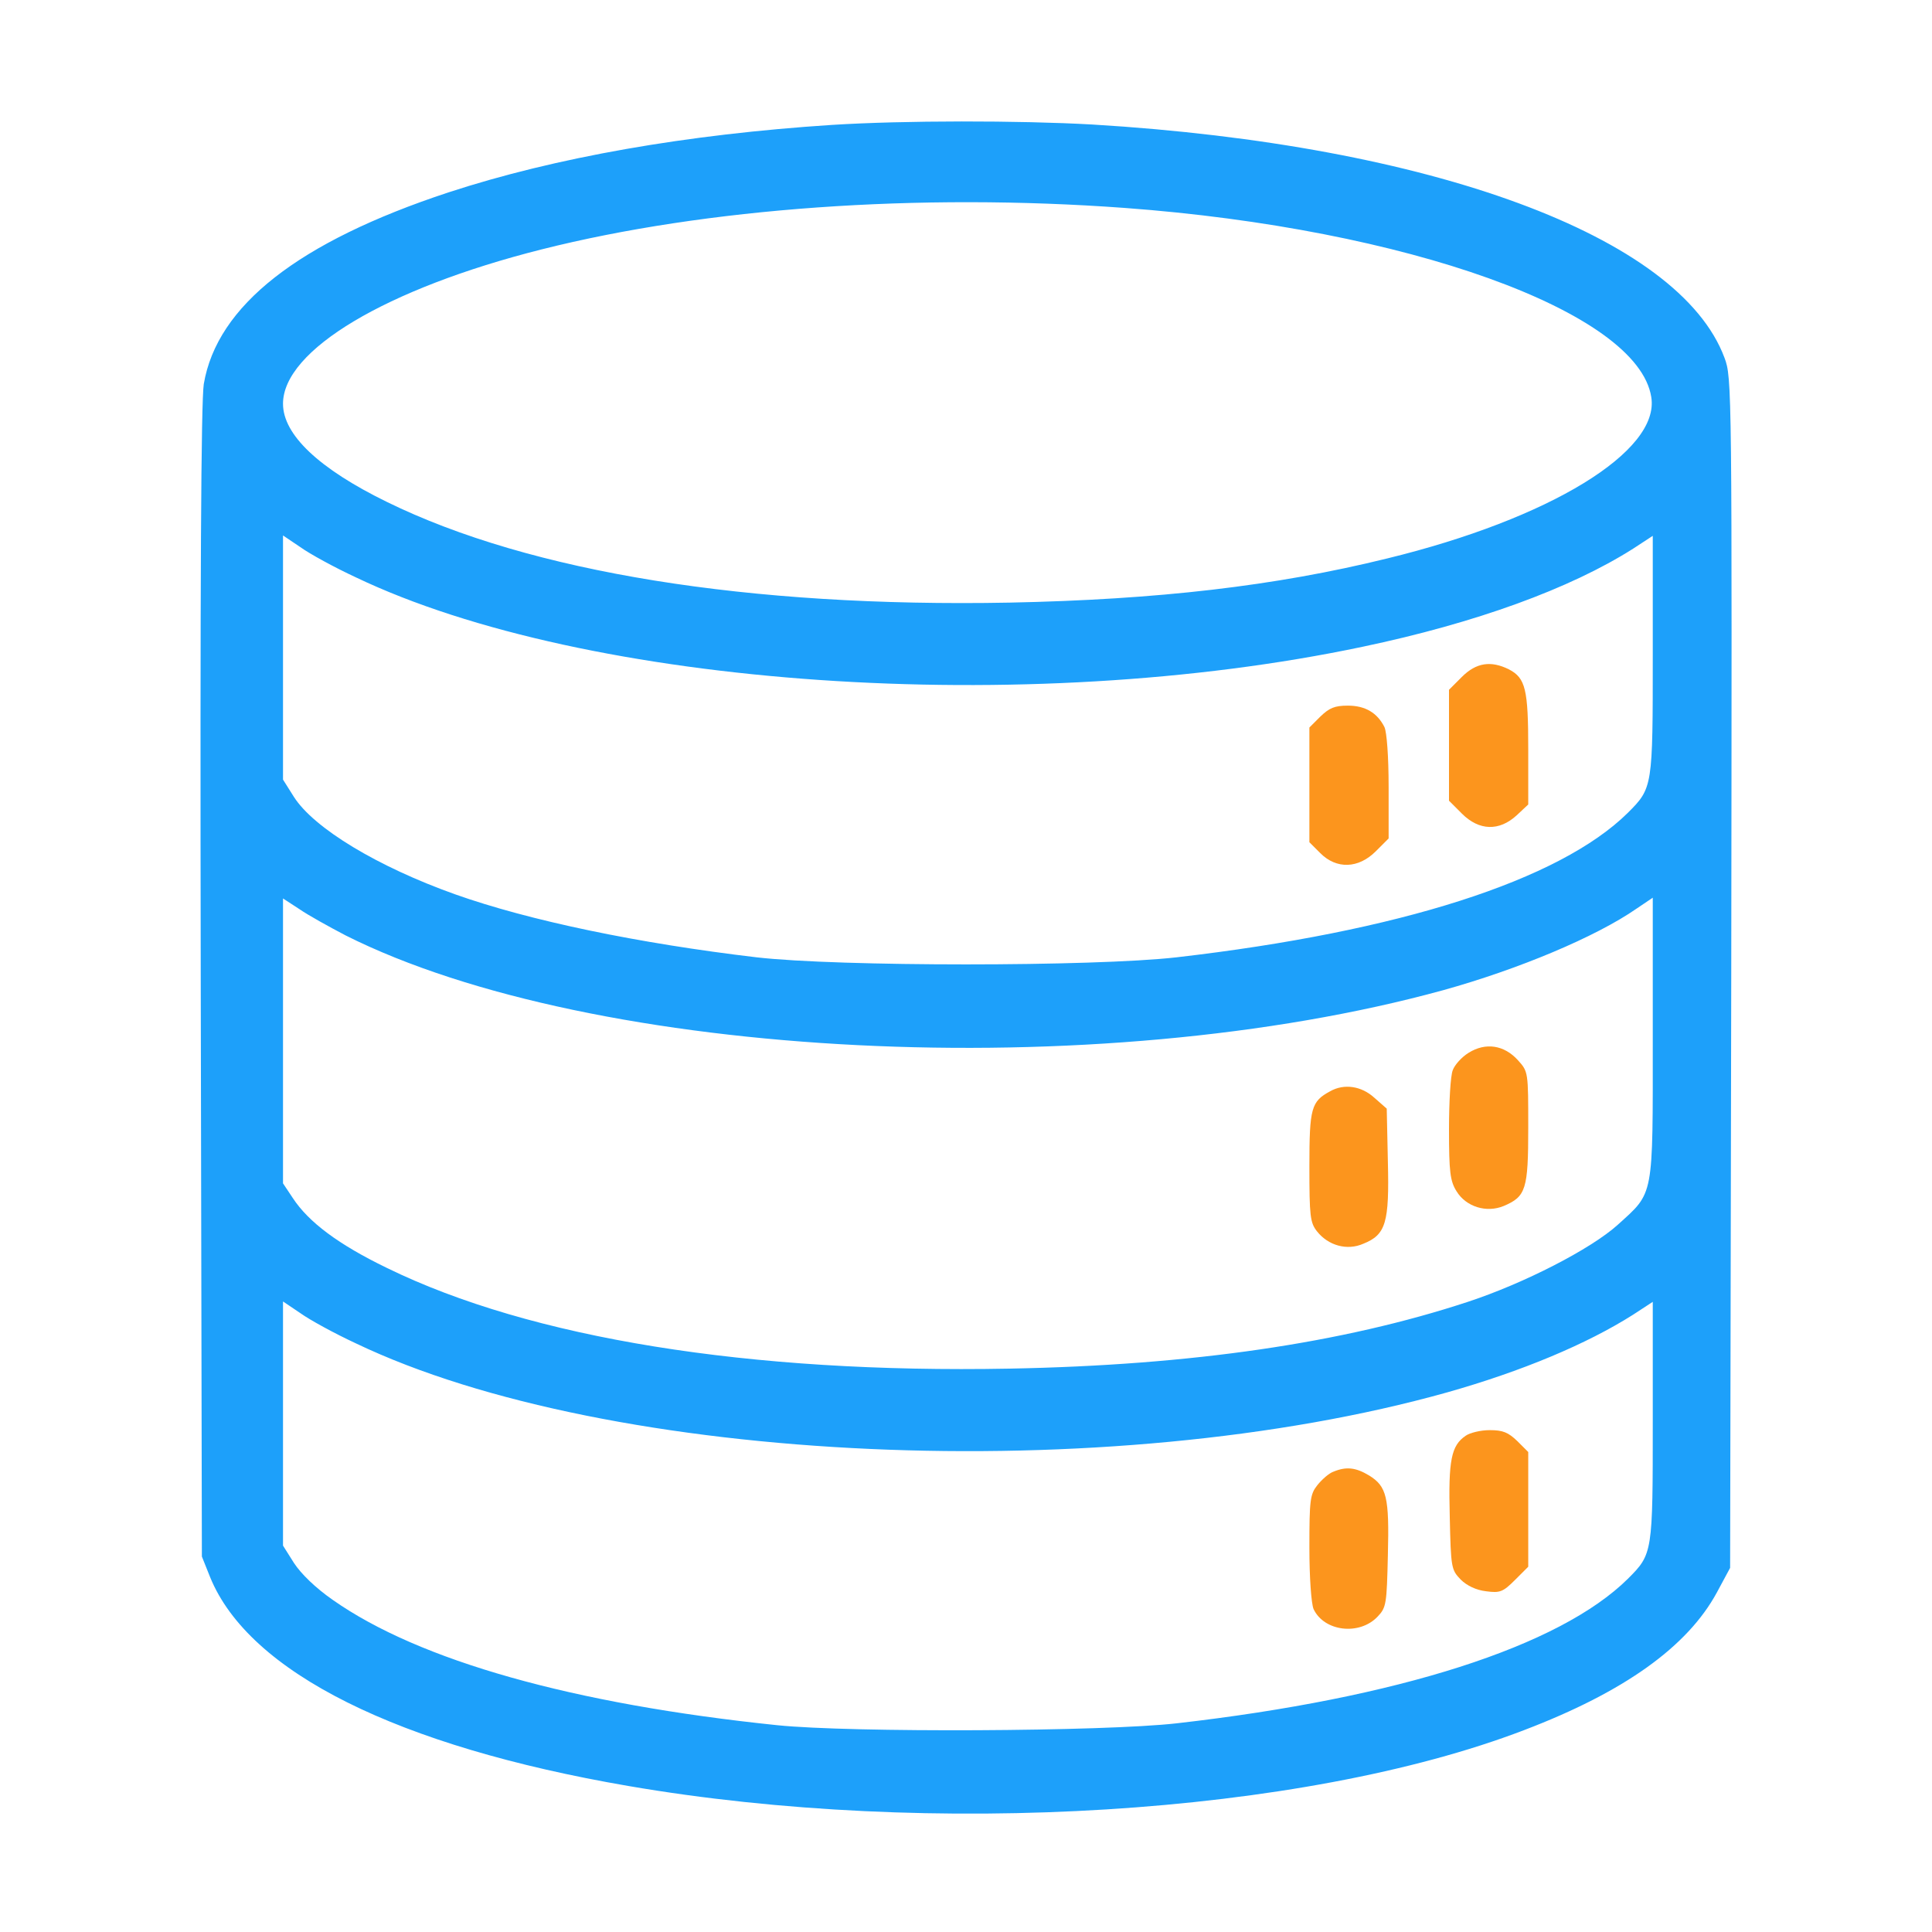 <?xml version="1.0" encoding="utf-8"?>
<!-- Generator: Adobe Illustrator 27.2.0, SVG Export Plug-In . SVG Version: 6.00 Build 0)  -->
<svg version="1.1" id="Слой_1" xmlns="http://www.w3.org/2000/svg" xmlns:xlink="http://www.w3.org/1999/xlink" x="0px" y="0px"
	 viewBox="0 0 512 512" style="enable-background:new 0 0 512 512;" xml:space="preserve">
<style type="text/css">
	.st0{fill:#1DA0FA;}
	.st1{fill:#FC951D;}
</style>
<g transform="translate(0,512) scale(0.1,-0.1)">
	<path class="st0" d="M2205,4789c-385-25-733-86-1017-179c-397-131-613-300-648-508c-7-48-10-504-8-1587l3-1520l22-55
		c103-252,497-448,1108-553c801-138,1787-77,2374,148c265,101,433,221,511,365l35,65l3,1577c2,1557,2,1577-18,1630
		c-120,322-777,564-1675,618C2700,4801,2395,4801,2205,4789z M2980,4569c748-55,1360-275,1396-501c24-144-269-323-700-428
		c-296-73-608-109-1001-117c-689-13-1269,80-1650,267c-180,88-275,178-275,260c0,142,273,305,685,409C1871,4569,2434,4609,2980,4569
		z M943,3590c611-292,1776-372,2668-184c300,63,550,154,717,260l52,34v-315c0-351,0-353-66-419c-181-179-606-315-1196-383
		c-220-25-897-25-1113,0c-313,37-602,97-799,167c-205,73-374,175-427,258l-29,46v323v324l46-31C821,3652,887,3616,943,3590z
		 M916,2641c657-330,1992-397,2909-145c198,55,404,141,512,216l43,29v-372c0-427,4-407-93-495c-71-64-248-155-397-204
		c-331-109-731-168-1215-177c-688-13-1268,80-1650,267c-128,62-207,121-249,185l-26,39v378v377l43-28C816,2695,872,2664,916,2641z
		 M943,1560c673-322,1997-381,2892-130c198,56,370,128,493,206l52,34v-315c0-351,0-353-66-419c-181-179-608-316-1196-383
		c-194-22-863-25-1058-5c-541,56-949,171-1178,332c-46,32-84,69-103,98l-29,46v323v324l46-31C821,1622,887,1586,943,1560z"/>
	<path class="st1" d="M3874,3326l-34-34v-147v-147l34-34c46-46,99-47,145-5l31,29v146c0,159-7,189-51,212
		C3951,3370,3912,3364,3874,3326z"/>
	<path class="st1" d="M3499,3221l-29-29v-152v-152l29-29c43-43,101-41,147,5l34,34v137c0,81-5,145-11,158c-19,38-51,57-97,57
		C3537,3250,3523,3244,3499,3221z"/>
	<path class="st1" d="M3892,2330c-18-11-37-32-42-46c-6-14-10-85-10-157c0-113,3-137,20-164c25-41,79-58,125-39c59,25,65,44,65,208
		c0,147,0,148-27,178C3986,2351,3937,2358,3892,2330z"/>
	<path class="st1" d="M3525,2228c-50-27-55-44-55-199c0-132,2-149,20-172c30-38,80-52,123-33c60,24,69,56,65,218l-3,140l-33,29
		C3608,2242,3562,2249,3525,2228z"/>
	<path class="st1" d="M3884,1315c-38-26-46-64-42-214c3-136,4-141,29-167c16-16,41-28,67-31c37-5,45-2,77,30l35,35v152v152l-29,29
		c-24,23-38,29-73,29C3924,1330,3895,1323,3884,1315z"/>
	<path class="st1" d="M3534,1220c-12-4-31-21-43-36c-19-24-21-39-21-165c0-80,5-148,11-163c28-60,122-71,170-20c23,24,24,34,27,162
		c4,155-3,183-50,212C3593,1231,3568,1234,3534,1220z"/>
</g>
</svg>
